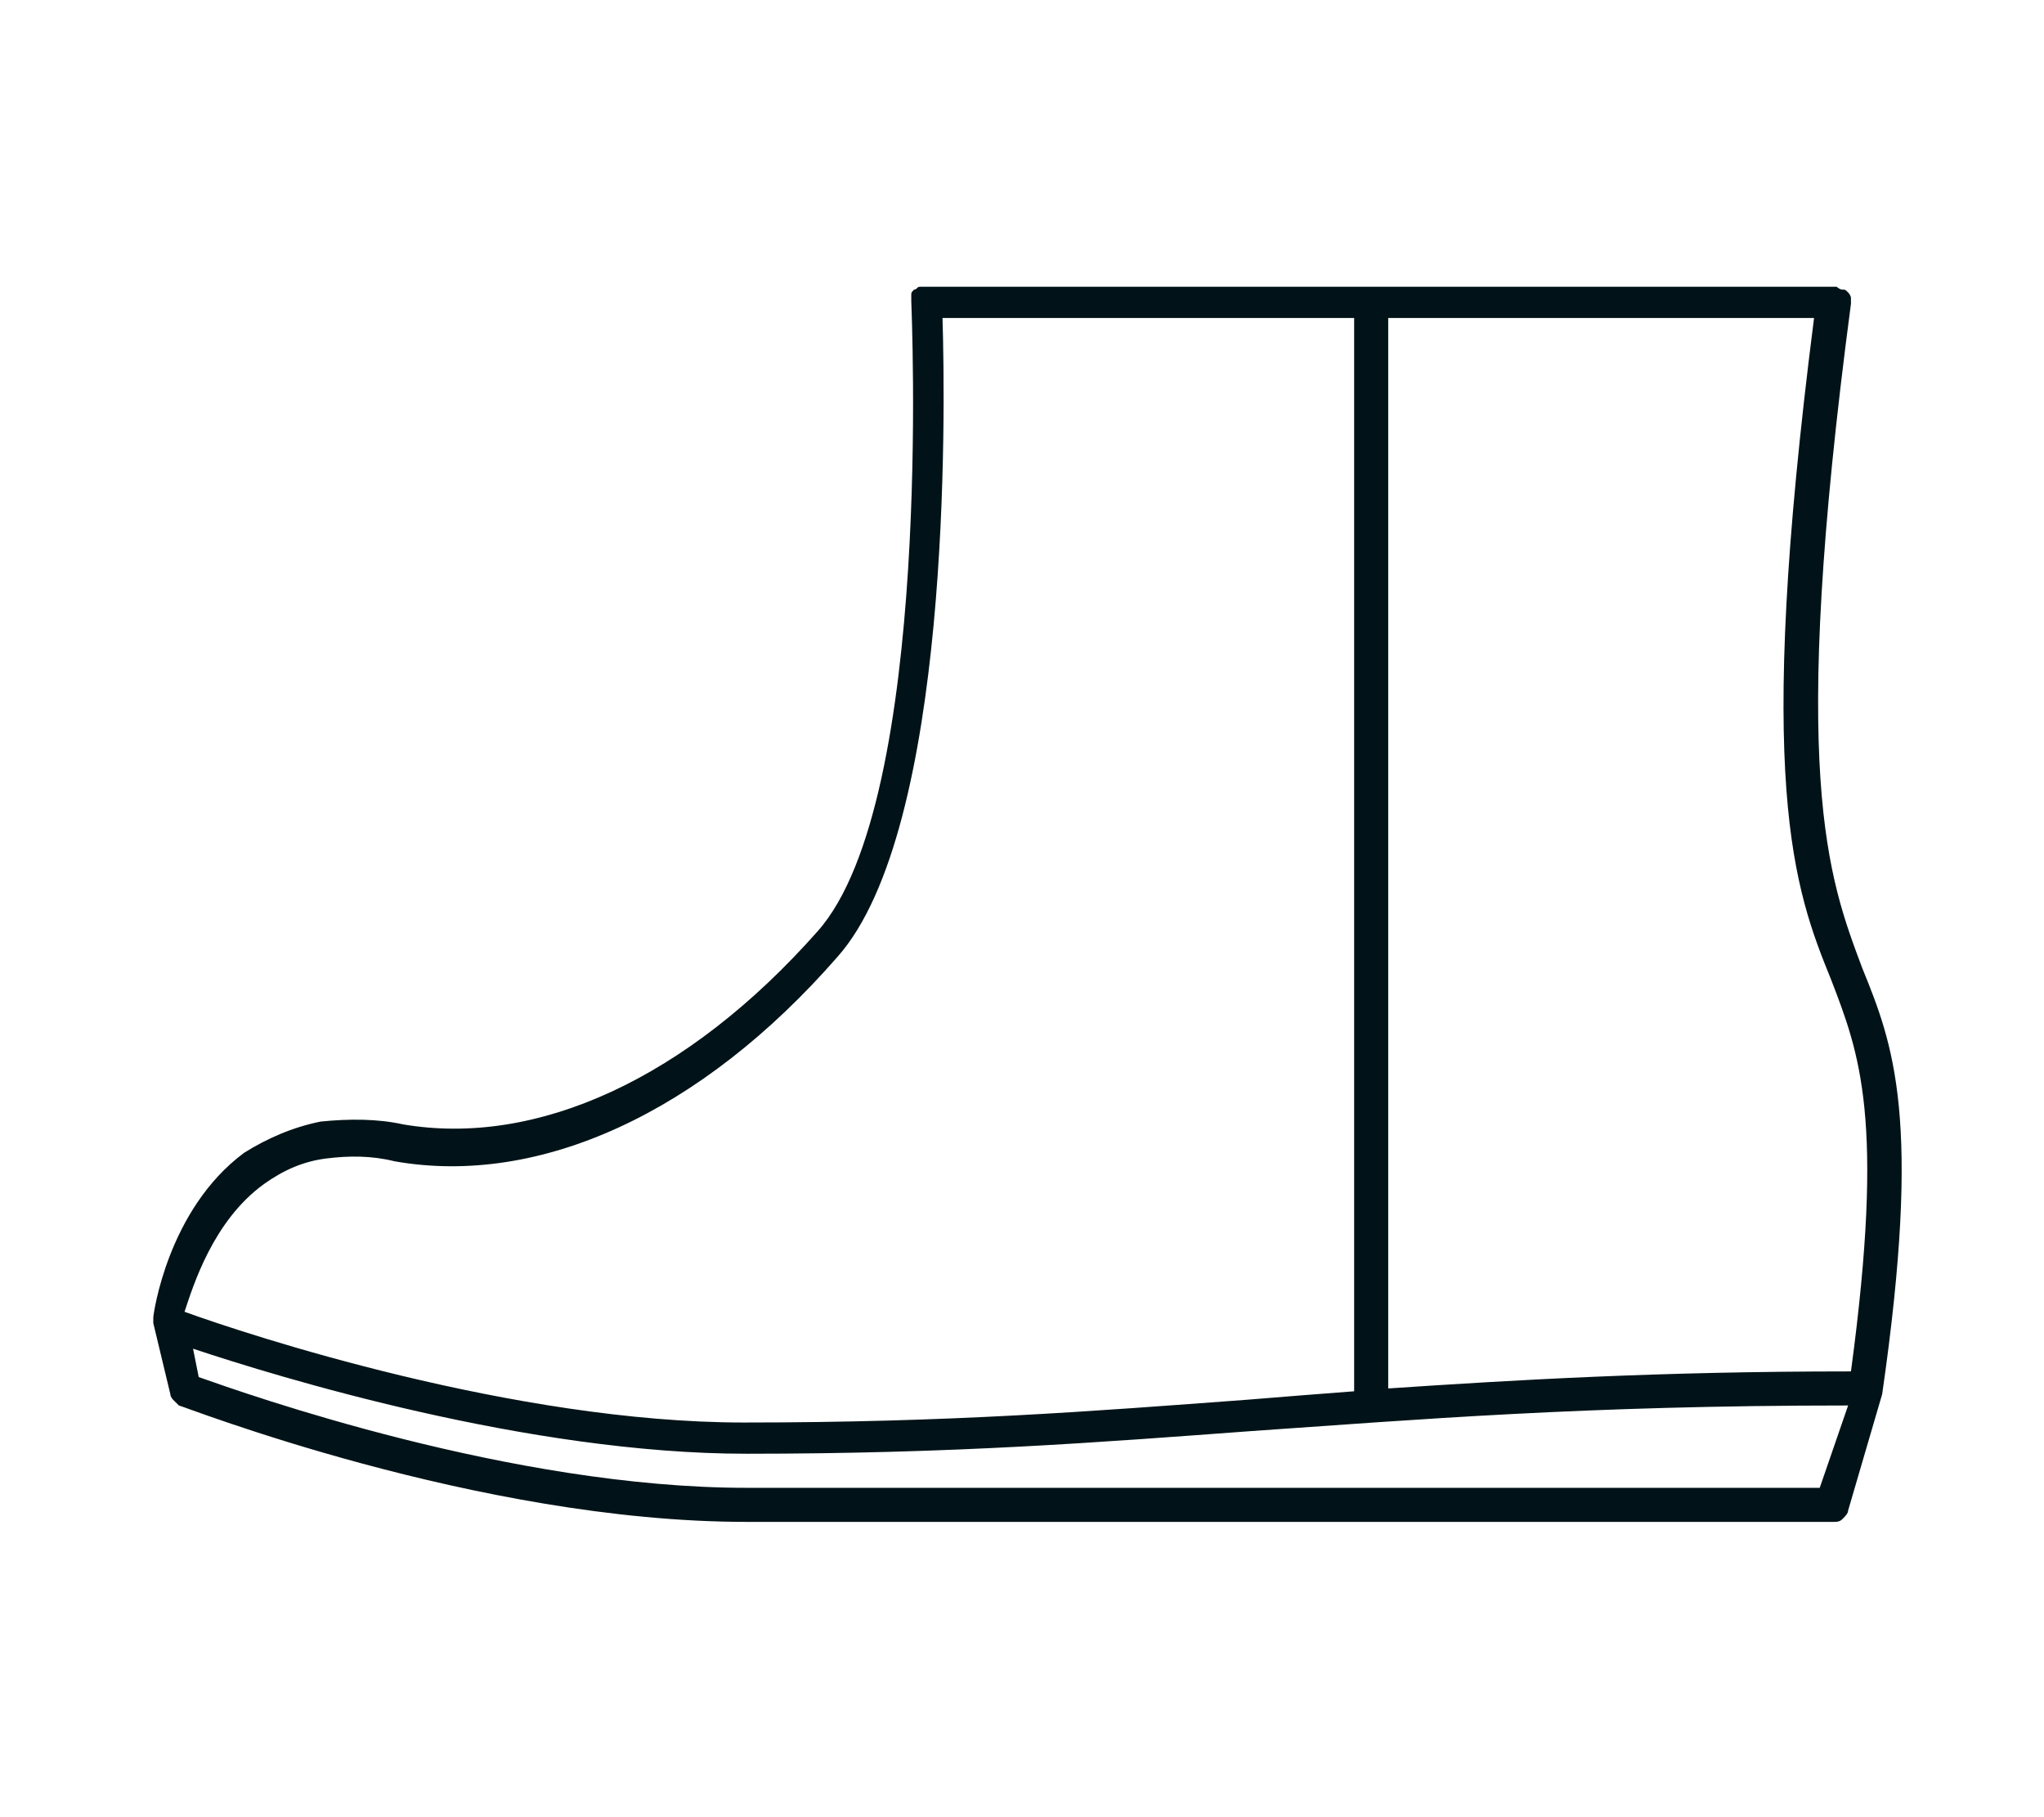 <?xml version="1.0" encoding="utf-8"?>
<!-- Generator: Adobe Illustrator 27.2.0, SVG Export Plug-In . SVG Version: 6.00 Build 0)  -->
<svg version="1.1" id="Warstwa_1" xmlns="http://www.w3.org/2000/svg" xmlns:xlink="http://www.w3.org/1999/xlink" x="0px" y="0px"
	 viewBox="0 0 72 64" style="enable-background:new 0 0 72 64;" xml:space="preserve">
<style type="text/css">
	.st0{fill:#011318;}
</style>
<path class="st0" d="M65.6,34.1c-1.2-3.2-2.6-6.8-0.4-23.4c0-0.1,0-0.2,0-0.2c0-0.1-0.1-0.2-0.1-0.2c-0.1-0.1-0.1-0.1-0.2-0.1
	c-0.1,0-0.2-0.1-0.2-0.1H32.6c-0.1,0-0.2,0-0.2,0c-0.1,0-0.1,0.1-0.2,0.1c-0.1,0.1-0.1,0.1-0.1,0.2s0,0.2,0,0.2
	c0,0.2,0.8,17.6-3.3,22.2c-4.6,5.2-9.9,7.6-14.6,6.8c-0.9-0.2-1.9-0.2-2.9-0.1c-1,0.2-1.9,0.6-2.7,1.1c-2.7,2-3.2,5.7-3.2,5.8
	c0,0.1,0,0.1,0,0.2c0,0,0,0,0,0L6,49.1c0,0.1,0.1,0.2,0.1,0.2c0.1,0.1,0.1,0.1,0.2,0.2c0.1,0,10.5,4.1,20,4.1h38.3
	c0.1,0,0.2,0,0.3-0.1c0.1-0.1,0.2-0.2,0.2-0.3l1.2-4.1c0,0,0,0,0,0c0,0,0,0,0,0C67.7,39.4,66.7,36.8,65.6,34.1z M63.9,11.2
	c-2.1,16.4-0.7,20.1,0.6,23.3c1,2.6,1.9,4.9,0.7,13.8c-6.8,0-11.8,0.3-16.3,0.6V11.2H63.9z M9.3,41.7c0.7-0.5,1.4-0.8,2.2-0.9
	c0.8-0.1,1.6-0.1,2.4,0.1c5.1,0.9,10.8-1.7,15.6-7.2c4-4.5,3.8-19.2,3.7-22.5h14.5v37.7c0,0,0,0,0,0.1c-1.3,0.1-2.6,0.2-3.8,0.3
	c-5.4,0.4-10.4,0.8-17.7,0.8c-8.1,0-17.5-3.1-19.7-3.9C6.8,45.3,7.5,43,9.3,41.7z M64.1,52.4H26.3c-8.3,0-17.6-3.3-19.3-3.9l-0.2-1
	c3,1,11.8,3.7,19.5,3.7c7.3,0,12.4-0.4,17.8-0.8c5.8-0.4,11.7-0.9,21-0.9L64.1,52.4z"/>
</svg>
